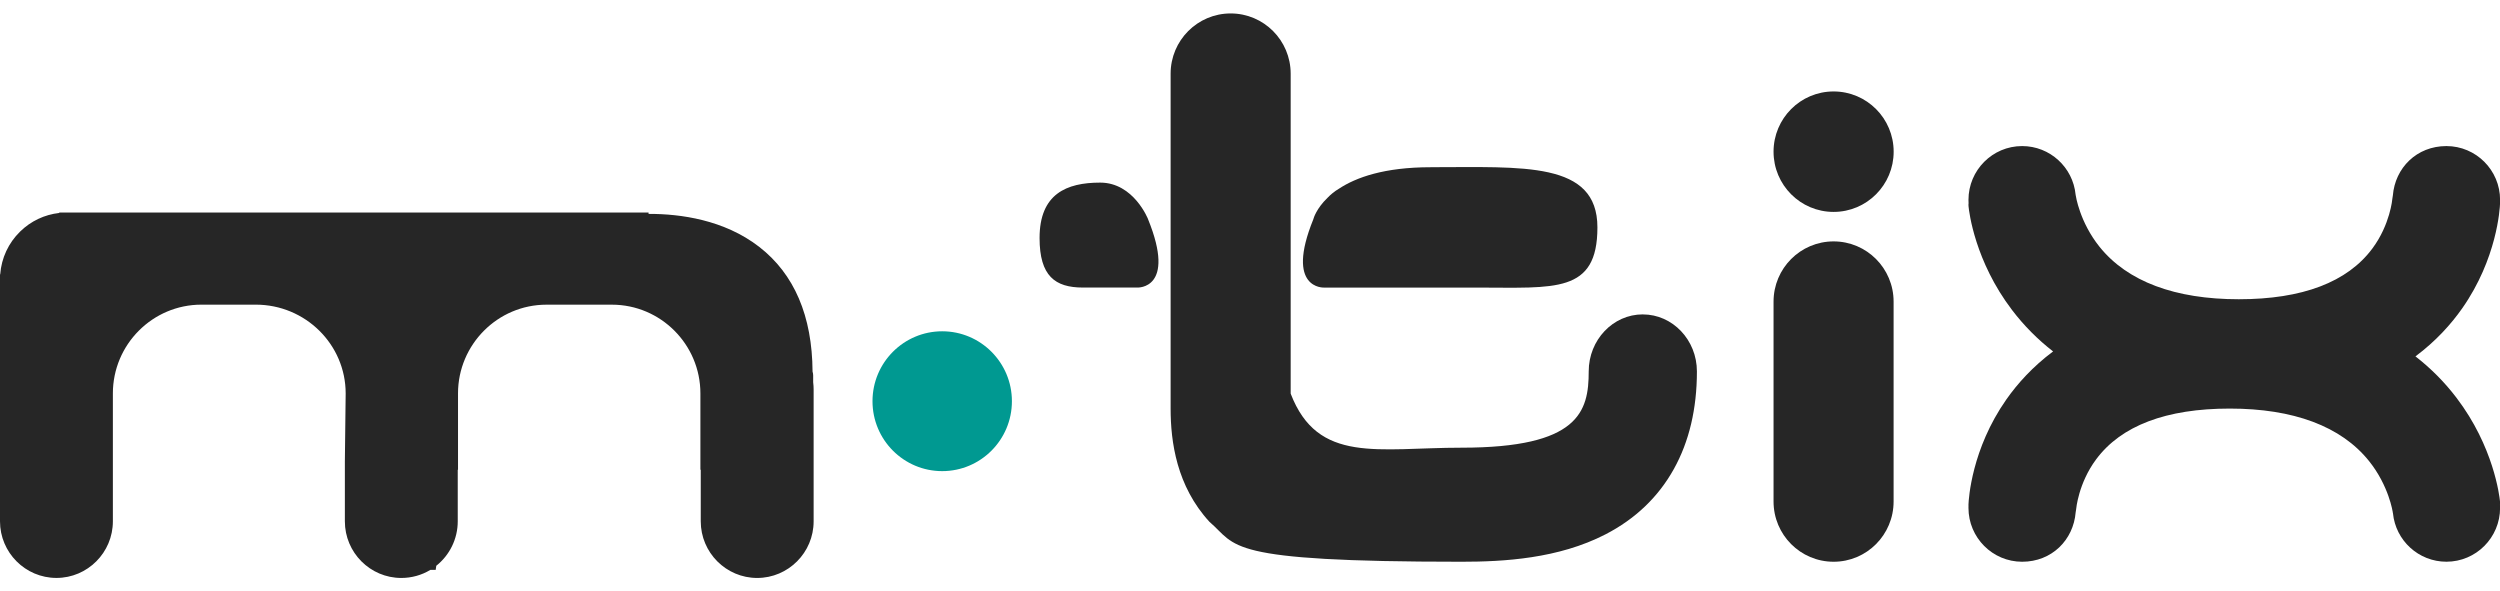 <svg fill="none" height="22" viewBox="0 0 93 22" width="93" xmlns="http://www.w3.org/2000/svg">
    <path
        d="M30.25 14.226V13.971C30.25 13.92 30.242 13.87 30.227 13.822C30.215 11.755 29.547 10.193 28.24 9.181C26.934 8.17 25.299 7.957 24.157 7.957H24.126V7.906H2.203V7.922C1.656 7.984 1.148 8.223 0.75 8.613C0.314 9.038 0.054 9.599 0.008 10.203L0 10.211V19.393C0 20.554 0.942 21.499 2.1 21.499C3.257 21.499 4.199 20.554 4.199 19.393V14.635C4.199 12.815 5.676 11.333 7.492 11.333H9.516C11.359 11.333 12.858 12.813 12.859 14.634L12.829 17.166V19.394C12.829 20.555 13.771 21.5 14.928 21.5C15.312 21.5 15.683 21.397 16.009 21.2H16.207L16.23 21.046C16.732 20.648 17.028 20.04 17.028 19.394V17.473H17.038V14.636C17.038 12.816 18.515 11.334 20.33 11.334H22.762C24.578 11.334 26.055 12.816 26.055 14.636V17.473H26.068V19.394C26.068 20.555 27.01 21.5 28.167 21.5C29.325 21.5 30.267 20.555 30.267 19.394V14.489C30.267 14.404 30.262 14.317 30.251 14.229L30.25 14.226Z"
        fill="#262626" />
    <path clip-rule="evenodd" d="M37.643 14.925C37.643 16.362 36.482 17.526 35.05 17.526C33.618 17.526 32.457 16.362 32.457 14.925C32.457 13.489 33.618 12.324 35.05 12.324C36.482 12.324 37.643 13.489 37.643 14.925Z"
        fill="#009991"
        fill-rule="evenodd" />
    <path clip-rule="evenodd" d="M68.21 8.98C66.976 8.98 65.976 9.983 65.976 11.221V18.656C65.976 19.894 66.976 20.897 68.21 20.897C69.444 20.897 70.442 19.894 70.442 18.656V11.221C70.442 9.983 69.443 8.98 68.21 8.98Z"
        fill="#262626"
        fill-rule="evenodd" />
    <path clip-rule="evenodd" d="M70.444 5.643C70.444 6.88 69.444 7.883 68.21 7.883C66.976 7.883 65.976 6.88 65.976 5.643C65.976 4.405 66.976 3.402 68.21 3.402C69.444 3.402 70.444 4.405 70.444 5.643Z"
        fill="#262626"
        fill-rule="evenodd" />
    <path
        d="M42.71 8.158C42.71 8.158 42.178 6.793 40.927 6.793C39.676 6.793 38.672 7.211 38.672 8.854C38.672 10.268 39.248 10.697 40.285 10.697H42.31C42.31 10.697 43.769 10.77 42.709 8.158H42.71Z"
        fill="#262626" />
    <path
        d="M53.217 6.221C51.496 6.221 50.444 6.6 49.806 7.022C49.641 7.119 49.499 7.238 49.38 7.362C48.971 7.758 48.866 8.114 48.856 8.156C48.856 8.159 48.855 8.159 48.855 8.159C47.795 10.771 49.255 10.698 49.255 10.698H54.984C57.839 10.698 59.424 10.925 59.424 8.459C59.424 5.992 56.66 6.22 53.217 6.22V6.221Z"
        fill="#262626" />
    <path
        d="M61.112 11.695C60.002 11.695 59.1 12.646 59.1 13.816C59.1 15.312 58.738 16.654 54.371 16.654C51.265 16.654 49.022 17.27 48.013 14.643C47.975 14.545 48.057 14.727 48.013 14.643V2.741C48.013 1.503 47.013 0.5 45.781 0.5C44.548 0.5 43.547 1.503 43.547 2.741V15.199C43.547 16.437 43.771 18.083 44.992 19.412C46.04 20.307 45.46 20.897 54.371 20.897C55.944 20.897 57.972 20.782 59.724 19.878C60.832 19.307 61.688 18.489 62.266 17.45C62.837 16.426 63.125 15.203 63.125 13.817C63.125 12.648 62.223 11.696 61.112 11.696V11.695Z"
        fill="#262626" />
    <path
        d="M93 18.651C92.98 18.449 92.765 16.615 91.382 14.798C90.941 14.218 90.43 13.704 89.855 13.257C90.617 12.688 91.182 12.058 91.595 11.469C92.889 9.621 92.995 7.765 93.002 7.559C93.002 7.539 93.002 7.518 93.001 7.498C93.001 7.477 93.003 7.458 93.003 7.437C93.003 6.33 92.109 5.434 91.006 5.434C89.903 5.434 89.097 6.244 89.014 7.275C89.007 7.307 89.001 7.341 88.998 7.376C88.996 7.4 88.916 8.35 88.254 9.242C87.323 10.496 85.65 11.132 83.283 11.132C80.917 11.132 79.141 10.475 78.102 9.18C77.361 8.256 77.219 7.282 77.215 7.256C77.215 7.249 77.213 7.244 77.212 7.237C77.112 6.225 76.26 5.434 75.224 5.434C74.12 5.434 73.227 6.331 73.227 7.437C73.227 7.478 73.228 7.518 73.231 7.558C73.225 7.598 73.225 7.639 73.23 7.68C73.25 7.883 73.465 9.715 74.848 11.532C75.289 12.112 75.8 12.627 76.375 13.073C75.613 13.643 75.049 14.272 74.635 14.862C73.34 16.709 73.235 18.566 73.227 18.771C73.227 18.792 73.227 18.812 73.228 18.833C73.228 18.852 73.227 18.873 73.227 18.893C73.227 19.999 74.121 20.897 75.224 20.897C76.327 20.897 77.132 20.087 77.215 19.055C77.223 19.023 77.229 18.989 77.231 18.954C77.234 18.931 77.314 17.98 77.976 17.088C78.907 15.835 80.58 15.199 82.947 15.199C85.313 15.199 87.089 15.855 88.128 17.151C88.868 18.074 89.011 19.048 89.014 19.075C89.014 19.081 89.017 19.087 89.018 19.092C89.117 20.105 89.969 20.896 91.006 20.896C92.11 20.896 93.003 19.998 93.003 18.892C93.003 18.852 93.001 18.811 92.999 18.771C93.003 18.732 93.004 18.691 92.999 18.65L93 18.651Z"
        fill="#262626" />
</svg>
